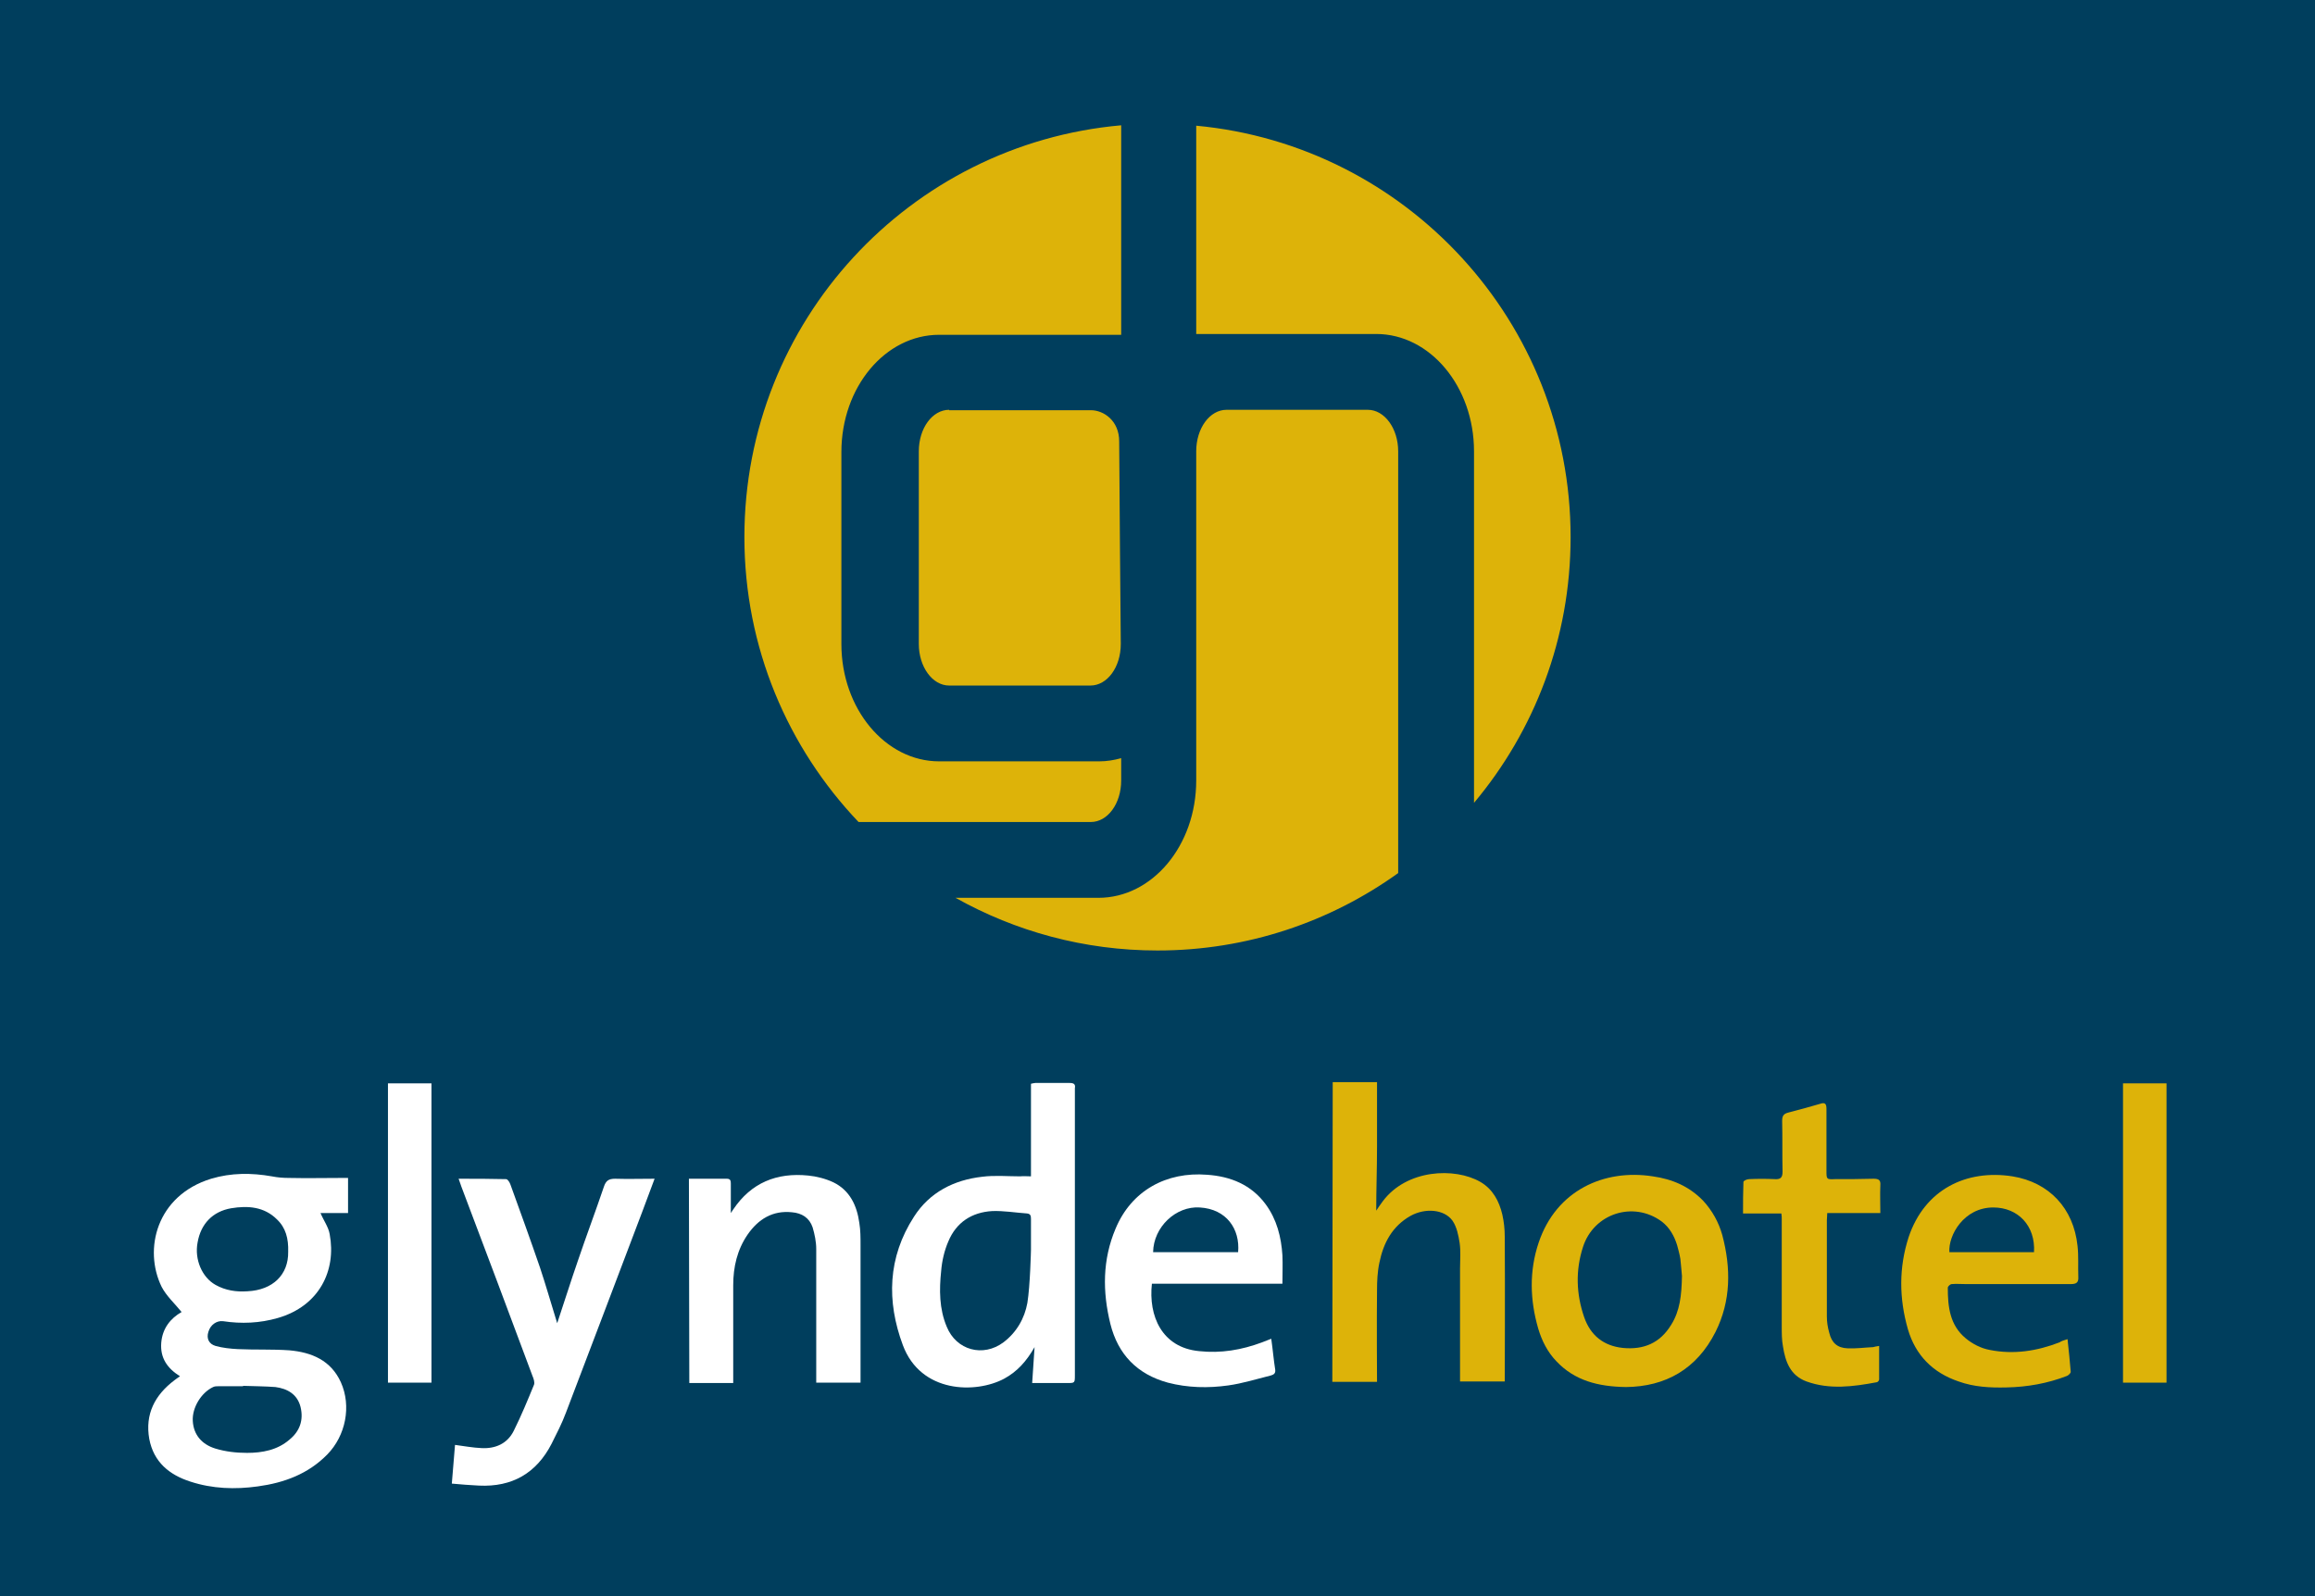 <?xml version="1.0" encoding="utf-8"?>
<!-- Generator: Adobe Illustrator 27.5.0, SVG Export Plug-In . SVG Version: 6.00 Build 0)  -->
<svg version="1.1" xmlns="http://www.w3.org/2000/svg" xmlns:xlink="http://www.w3.org/1999/xlink" x="0px" y="0px"
	 viewBox="0 0 580 400" style="enable-background:new 0 0 580 400;" xml:space="preserve">
<style type="text/css">
	.st0{fill-rule:evenodd;clip-rule:evenodd;fill:#003E5D;}
	.st1{fill-rule:evenodd;clip-rule:evenodd;fill:#FFFFFF;}
	.st2{fill:#FFFFFF;}
	.st3{fill:#DDB309;}
	.st4{fill-rule:evenodd;clip-rule:evenodd;fill:#DDB309;}
</style>
<g id="Background">
	<rect class="st0" width="580" height="400"/>
</g>
<g id="Layer_1">
	<g>
		<path class="st1" d="M60.9,347.3l0,0.1c-2.1,0-4.1,0-6.2,0c-0.4,0-0.9,0-1.3,0.2c-3,1.4-5.3,5.2-5.1,8.5c0.2,3.6,2.4,5.9,5.6,6.9
			c2.6,0.8,5.3,1.1,8,1.1c3.8,0,7.6-0.7,10.6-3.3c2.6-2.1,3.6-4.9,2.8-8.2c-0.8-3.2-3.3-4.6-6.3-5C66.3,347.4,63.6,347.4,60.9,347.3
			z M72.2,313.7c0.1-3.3-0.6-6-2.8-8.1c-3.2-3.2-7.3-3.5-11.5-2.8c-4.6,0.8-7.6,3.9-8.4,8.6c-0.8,4.2,1.1,8.7,4.5,10.6
			c2.5,1.4,5.2,1.8,8,1.6C68.4,323.3,72.3,319.4,72.2,313.7z M87.2,295.3v8.7h-6.9c0.8,1.9,2,3.5,2.3,5.3c1.7,9.1-2.6,18-13,21
			c-4.5,1.3-9.1,1.5-13.7,0.8c-1.6-0.2-3.2,0.9-3.7,2.7c-0.5,1.6,0.1,3,1.8,3.5c1.8,0.5,3.7,0.7,5.6,0.8c4.3,0.2,8.6,0,12.9,0.3
			c5.6,0.5,10.4,2.5,12.9,8c2.7,6,1.2,13.4-3.4,18.1c-4.8,4.9-10.8,7.1-17.4,8c-5.7,0.8-11.4,0.6-16.9-1.2
			c-5.3-1.7-9.2-4.9-10.3-10.7c-1.1-6.2,1.4-11,6.3-14.7c0.4-0.3,0.8-0.6,1.4-1c-3.2-2-5-4.6-4.7-8.4c0.3-3.6,2.3-6.1,5.1-7.7
			c-1.7-2.1-3.8-4-5-6.3c-4.6-9.4-1.3-22.9,12.4-27.1c5-1.5,10.1-1.5,15.2-0.6c1.5,0.3,2.9,0.4,4.4,0.4c4.4,0.1,8.7,0,13.1,0H87.2
			L87.2,295.3z"/>
		<path class="st1" d="M258.3,313.2c0-2.6,0-5.1,0-7.7c0-0.8-0.1-1.3-1-1.4c-2.9-0.2-5.8-0.7-8.7-0.6c-5.1,0.3-9,2.8-11,7.6
			c-1,2.3-1.6,4.9-1.8,7.4c-0.5,4.7-0.5,9.5,1.4,14c2.4,5.9,9.1,7.7,14.2,3.9c3.3-2.5,5.3-6,6-9.9
			C258.1,322.2,258.3,313.2,258.3,313.2z M258.3,294.8v-23.2c0.5-0.1,0.8-0.2,1.1-0.2c2.9,0,5.7,0,8.6,0c1,0,1.5,0.3,1.3,1.3
			c0,0.3,0,0.5,0,0.8v71.1c0,2,0,2-2,2c-2.8,0-5.6,0-8.7,0l0.6-9c-2,3.5-4.3,6.1-7.6,7.9c-7.1,3.8-20.9,3.7-25.4-8.4
			c-4.1-11-3.8-22,2.8-32.2c3.9-6.1,10-9.2,17.1-10c3.1-0.4,6.3-0.1,9.5-0.1C256.4,294.7,257.2,294.8,258.3,294.8z"/>
		<path class="st2" d="M113.2,371.8l0.8-9.7c2.3,0.3,4.4,0.7,6.6,0.8c3.5,0.2,6.5-1.1,8.1-4.3c1.9-3.8,3.5-7.7,5.1-11.6
			c0.2-0.6-0.1-1.5-0.4-2.2c-5.9-15.8-11.8-31.6-17.8-47.4c-0.2-0.6-0.4-1.2-0.7-2c4.1,0,8,0,11.9,0.1c0.4,0,0.9,0.8,1.1,1.4
			c2.5,6.9,5,13.8,7.4,20.8c1.4,4.2,2.6,8.4,3.9,12.6c0.1,0.4,0.2,0.7,0.4,1.3c1.8-5.4,3.4-10.5,5.2-15.7c2.1-6.2,4.4-12.3,6.5-18.5
			c0.5-1.5,1.2-2,2.8-2c3.2,0.1,6.4,0,9.9,0c-1.1,2.9-2.1,5.6-3.1,8.3c-6.4,16.8-12.7,33.6-19.1,50.3c-1,2.7-2.3,5.2-3.6,7.8
			c-3.8,7.4-9.9,10.9-18.2,10.5C117.7,372.2,115.5,372,113.2,371.8z"/>
		<path class="st1" d="M288.9,313.8h21.3c0.5-5.8-2.9-10.8-9.6-11.2C294.6,302.2,289,307.5,288.9,313.8z M318.5,335.5
			c0.4,2.8,0.6,5.3,1,7.8c0.1,0.9-0.4,1.2-1.1,1.4c-3.6,0.9-7.1,2-10.7,2.5c-5,0.7-10.1,0.6-15.1-0.7c-7.7-2.1-12.5-7.1-14.4-14.7
			c-2-8.1-2-16.1,1.3-23.9c4-9.6,12.8-14.3,22.9-13.5c5.9,0.4,11.1,2.5,14.7,7.4c2.8,3.8,3.9,8.2,4.2,12.8c0.1,2.3,0,4.6,0,7.1
			h-32.7c-0.9,8.1,2.5,16,11.8,16.9c5.5,0.6,10.7-0.3,15.8-2.2C317,336.1,317.7,335.8,318.5,335.5z"/>
		<path class="st2" d="M172.6,295.4c3.3,0,6.4,0,9.5,0c0.9,0,1,0.5,1,1.2c0,2.5,0,5,0,7.4c0.1-0.1,0.3-0.5,0.6-0.9
			c4.5-6.7,10.9-9.3,18.8-8.5c2.1,0.2,4.4,0.8,6.3,1.7c4.1,2,5.9,5.8,6.5,10.2c0.3,1.8,0.3,3.7,0.3,5.5c0,10.9,0,21.8,0,32.7v1.8
			h-11.1v-1.7c0-10.6,0-21.2,0-31.8c0-1.8-0.4-3.7-0.9-5.4c-0.8-2.4-2.7-3.6-5.2-3.8c-4.8-0.5-8.4,1.7-11.1,5.6
			c-2.6,3.8-3.6,8.1-3.6,12.7c0,7.6,0,15.2,0,22.7v1.8h-11L172.6,295.4L172.6,295.4z"/>
		<rect x="97.2" y="271.5" class="st2" width="10.9" height="75"/>
	</g>
	<g>
		<path class="st3" d="M365.8,346.4c0,0,0-19.6,0-28.6c0-2.1,0.2-4.2-0.1-6.3c-0.3-1.9-0.7-4-1.8-5.6c-2.1-2.9-6.9-3.2-10.5-1.2
			c-4.6,2.6-6.8,6.8-7.8,11.7c-0.5,2.3-0.6,4.7-0.6,7c-0.1,7,0,22.9,0,22.9l-11.2,0l0.1-75.1l11.1,0c0,0,0,10.9,0,16.2
			c0,5.4-0.2,10.7-0.2,16c0.4-0.6,1-1.5,1.6-2.3c6-8.1,18.1-8.6,24.5-4.9c3.1,1.8,4.7,4.8,5.5,8.2c0.4,1.8,0.6,3.6,0.6,5.5
			c0.1,11.7,0,36.3,0,36.3H365.8z"/>
		<path class="st4" d="M421.4,319.8c-0.1-0.9-0.2-2.6-0.4-4.3c-0.2-1.2-0.5-2.3-0.8-3.4c-0.7-2.3-1.9-4.5-3.9-6
			c-7.1-5.2-17-2-19.7,6.4c-1.9,5.9-1.7,11.8,0.3,17.6c1.6,4.6,4.9,7.2,9.7,7.7c5.2,0.5,9.3-1.2,12.1-5.8
			C420.9,328.5,421.3,324.6,421.4,319.8z M407.4,347.6c-7-0.1-12.9-1.6-17.5-6.5c-2.2-2.3-3.6-5.1-4.5-8.1
			c-2.1-7.2-2.3-14.5,0.1-21.6c4.4-13.1,16.4-18.5,28.6-16.6c4.9,0.7,9.1,2.5,12.6,6.1c2.3,2.5,3.9,5.4,4.8,8.6
			c2.2,8.3,2.2,16.5-1.7,24.3C425.1,343.1,417.3,347.5,407.4,347.6z"/>
		<path class="st4" d="M509.6,313.8c0.4-6.6-4-11.2-10.2-11.2c-7.4,0-11.3,7-11,11.2H509.6z M518,335.6c0.3,2.9,0.6,5.5,0.8,8.2
			c0,0.3-0.5,0.8-0.9,1c-4.9,1.9-10,2.8-15.2,2.9c-4.1,0.1-8.1-0.1-12-1.5c-6.5-2.2-10.8-6.6-12.7-13.1c-2.2-7.7-2.3-15.4,0.2-23.1
			c4-11.9,14.4-17,26-15.2c9.2,1.5,15.3,8,16.3,17.4c0.3,2.6,0.1,5.2,0.2,7.8c0.1,1.5-0.6,1.8-1.9,1.8c-8.8,0-17.5,0-26.3,0
			c-1.2,0-2.4-0.1-3.5,0c-0.4,0-1,0.6-1,0.9c0,4.8,0.5,9.4,4.5,12.7c1.7,1.4,3.8,2.5,6,2.9c6,1.2,11.8,0.3,17.5-1.9
			C516.4,336.1,517,335.9,518,335.6z"/>
		<path class="st3" d="M470.8,337.3c0,2.9,0,5.6,0,8.4c0,0.3-0.4,0.7-0.6,0.7c-5.9,1.1-11.8,1.9-17.6-0.2c-4.1-1.5-5.3-5-5.9-8.8
			c-0.3-1.6-0.3-3.3-0.3-4.9c0-9,0-18,0-27c0-0.4,0-0.8-0.1-1.4h-9.6c0-2.7,0-5.3,0.1-7.9c0-0.3,0.9-0.7,1.4-0.7
			c2.1-0.1,4.3-0.1,6.5,0c1.5,0.1,1.9-0.5,1.9-1.9c-0.1-4.2,0-8.5-0.1-12.7c0-1.3,0.4-1.8,1.6-2.1c2.7-0.7,5.3-1.4,8-2.2
			c1.2-0.4,1.5,0.1,1.5,1.3c0,5.2,0,10.3,0,15.5c0,2.1,0,2.2,2.1,2.1c3.2,0,6.5,0,9.7-0.1c1.4,0,1.8,0.4,1.7,1.7
			c-0.1,2.2,0,4.5,0,6.9h-13.3c0,0.7-0.1,1.3-0.1,1.8c0,8,0,16.1,0,24.1c0,1.4,0.2,2.7,0.6,4.1c0.6,2.5,2,3.8,4.6,3.9
			c2.1,0.1,4.3-0.2,6.4-0.3C469.6,337.5,470.1,337.4,470.8,337.3z"/>
		<rect x="531.9" y="271.5" class="st3" width="10.9" height="75"/>
	</g>
	<path class="st4" d="M186.5,134.6c0,27.7,10.9,52.8,28.6,71.4h58.2c4.2,0,7.6-4.6,7.6-10.4V190c-1.8,0.5-3.6,0.8-5.5,0.8h-40.1
		c-13.5,0-24.5-13.2-24.5-29.4v-48.1c0-16.3,11-29.4,24.5-29.4h45.6V31.4C227.9,36.1,186.5,80.5,186.5,134.6z M239.4,225
		c15,8.4,32.2,13.2,50.6,13.2c22.5,0,43.3-7.2,60.3-19.4V113.1c0-5.7-3.4-10.4-7.6-10.4h-35.4c-4.2,0-7.6,4.6-7.6,10.4v0.1v48.1v0.1
		v34.2c0,16.3-11,29.4-24.5,29.4L239.4,225L239.4,225z M369.3,201.2c15.1-18,24.2-41.2,24.2-66.6c0-53.9-41.2-98.2-93.8-103.1v52.2
		h45.1c13.5,0,24.5,13.2,24.5,29.4V201.2z M237.8,102.7c-4.2,0-7.6,4.6-7.6,10.4v48.3c0,5.7,3.4,10.4,7.6,10.4h35.4
		c4.2,0,7.6-4.6,7.6-10.4v-0.1c0,0-0.4-45.5-0.4-50.7s-3.9-7.8-7.1-7.8H237.8z"/>
</g>
</svg>

